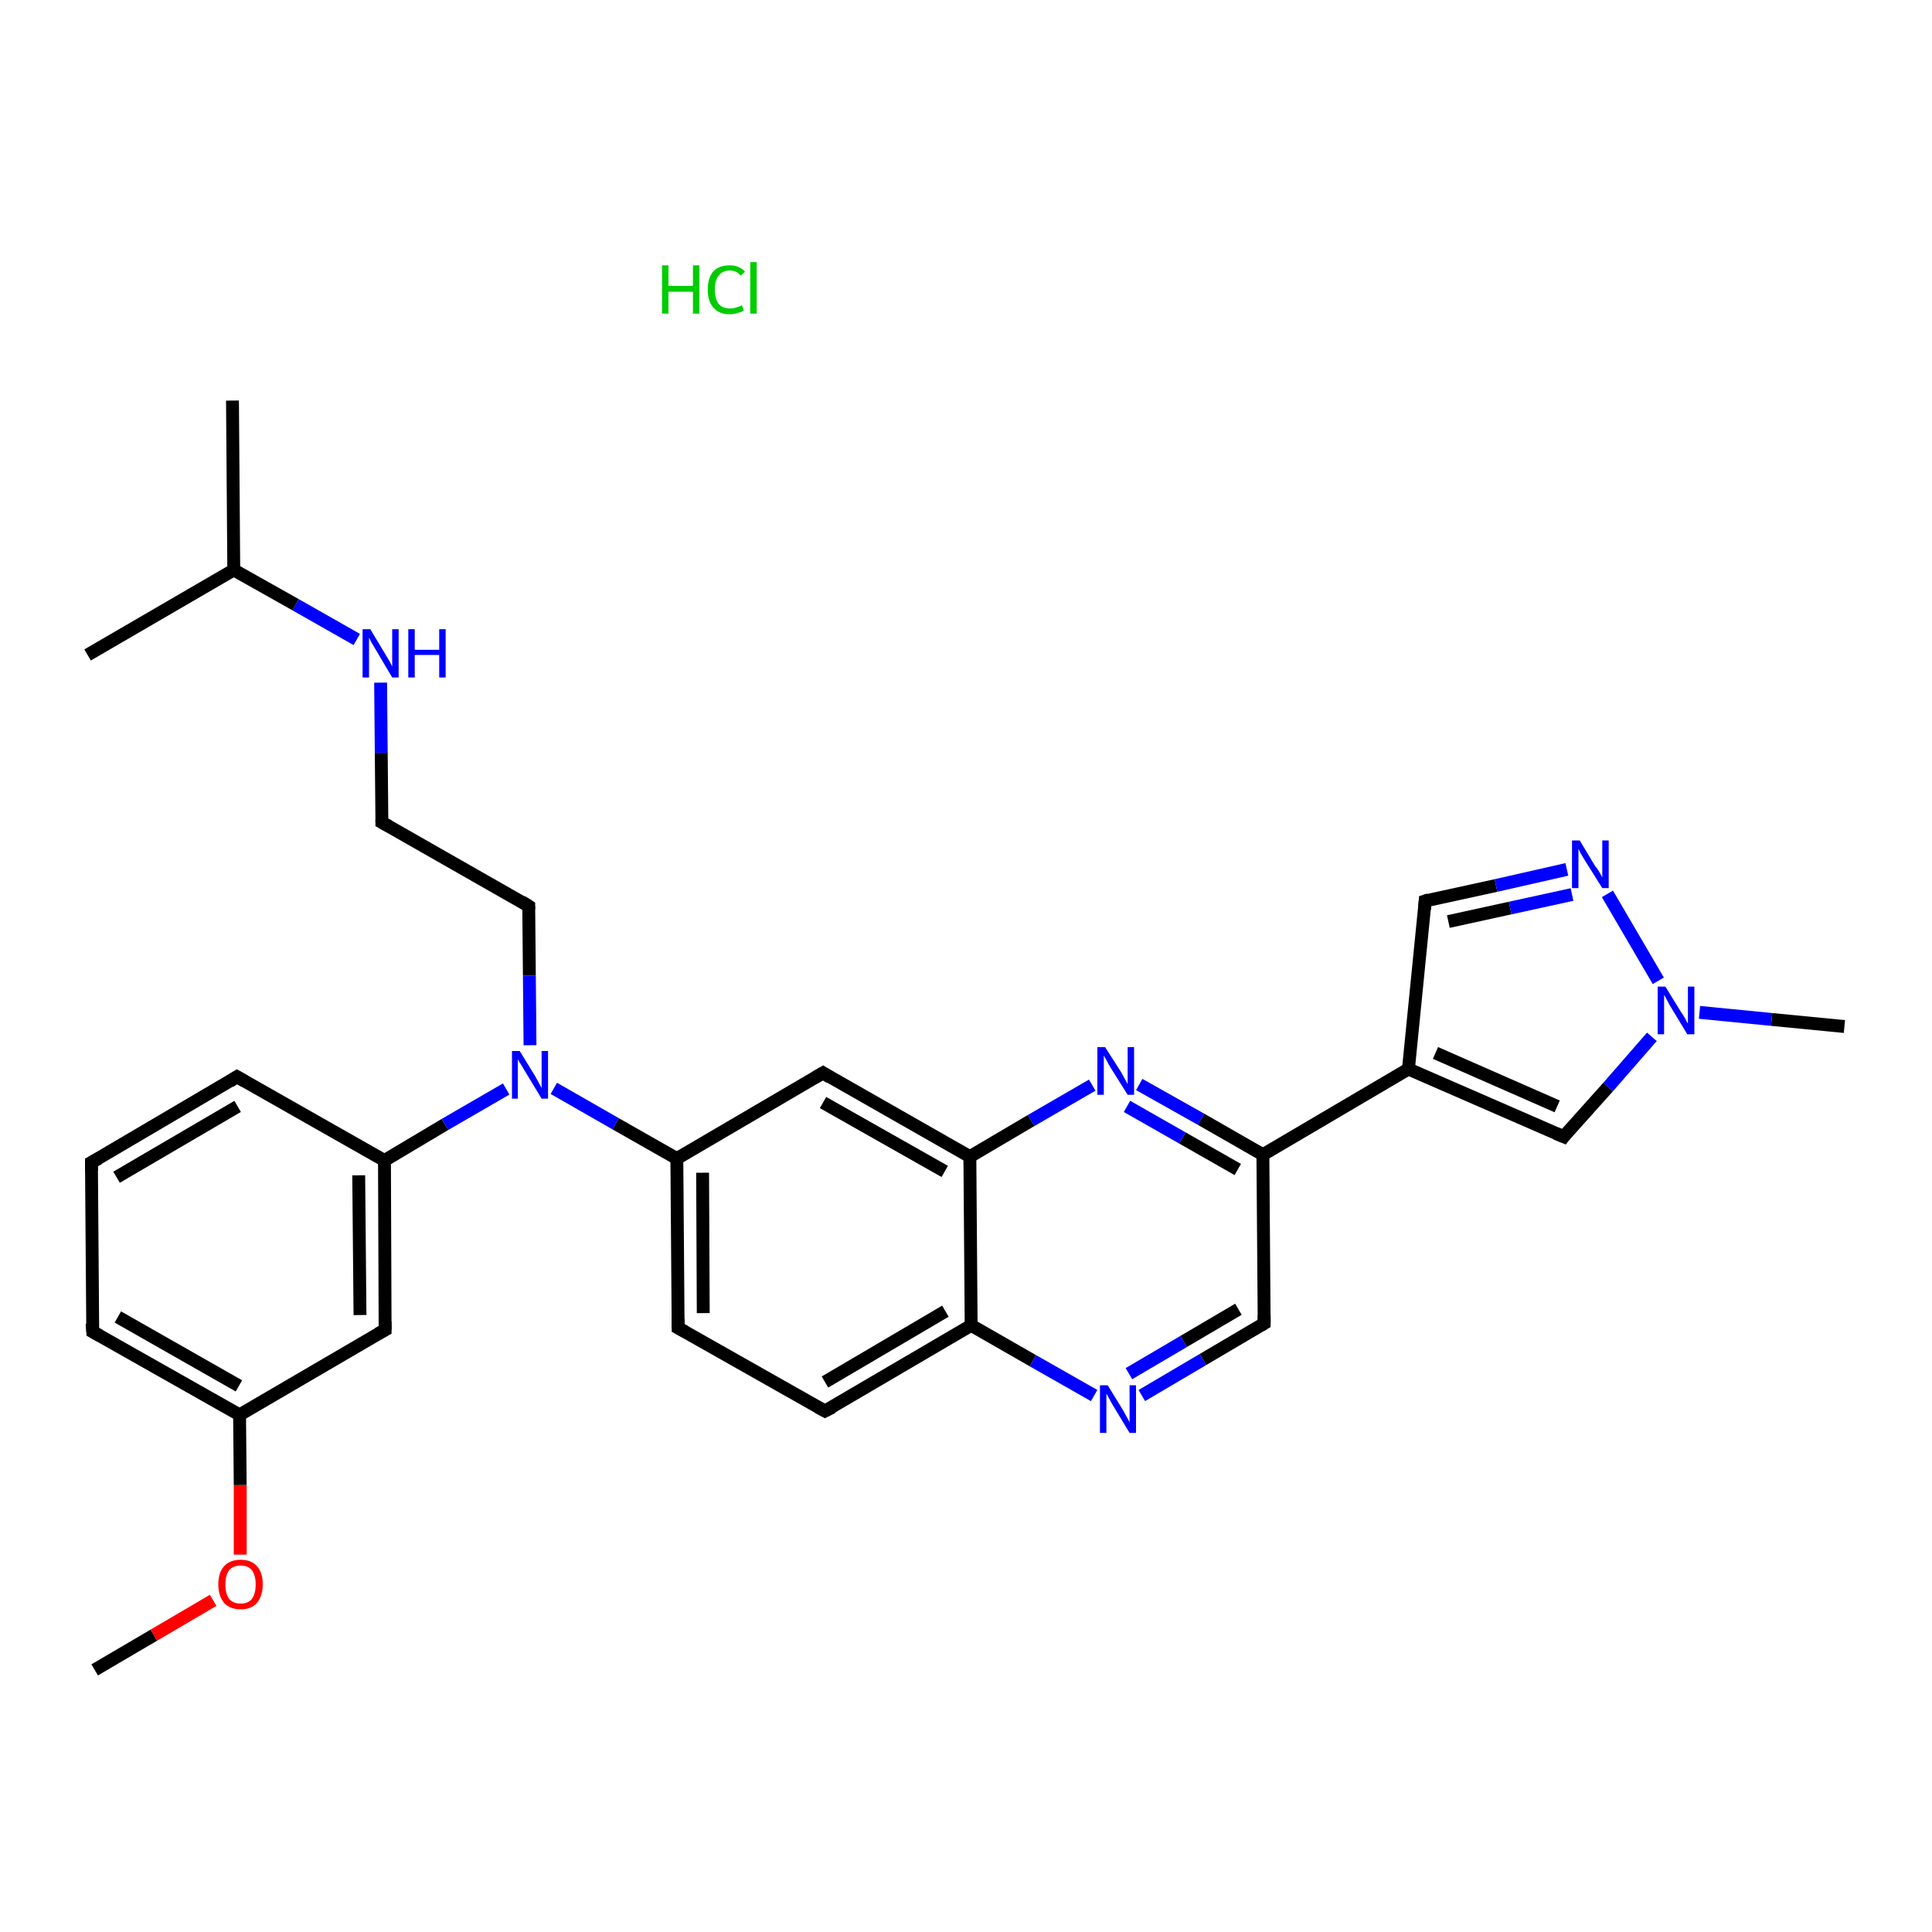 <?xml version='1.0' encoding='iso-8859-1'?>
<svg version='1.1' baseProfile='full'
              xmlns='http://www.w3.org/2000/svg'
                      xmlns:rdkit='http://www.rdkit.org/xml'
                      xmlns:xlink='http://www.w3.org/1999/xlink'
                  xml:space='preserve'
width='300px' height='300px' viewBox='0 0 300 300'>
<!-- END OF HEADER -->
<rect style='opacity:1.0;fill:#FFFFFF;stroke:none' width='300.0' height='300.0' x='0.0' y='0.0'> </rect>
<path class='bond-0 atom-0 atom-1' d='M 14.7,259.3 L 23.9,253.9' style='fill:none;fill-rule:evenodd;stroke:#000000;stroke-width:2.0px;stroke-linecap:butt;stroke-linejoin:miter;stroke-opacity:1' />
<path class='bond-0 atom-0 atom-1' d='M 23.9,253.9 L 33.1,248.5' style='fill:none;fill-rule:evenodd;stroke:#FF0000;stroke-width:2.0px;stroke-linecap:butt;stroke-linejoin:miter;stroke-opacity:1' />
<path class='bond-1 atom-1 atom-2' d='M 37.3,241.4 L 37.3,230.6' style='fill:none;fill-rule:evenodd;stroke:#FF0000;stroke-width:2.0px;stroke-linecap:butt;stroke-linejoin:miter;stroke-opacity:1' />
<path class='bond-1 atom-1 atom-2' d='M 37.3,230.6 L 37.2,219.7' style='fill:none;fill-rule:evenodd;stroke:#000000;stroke-width:2.0px;stroke-linecap:butt;stroke-linejoin:miter;stroke-opacity:1' />
<path class='bond-2 atom-2 atom-3' d='M 37.2,219.7 L 14.4,206.8' style='fill:none;fill-rule:evenodd;stroke:#000000;stroke-width:2.0px;stroke-linecap:butt;stroke-linejoin:miter;stroke-opacity:1' />
<path class='bond-2 atom-2 atom-3' d='M 37.1,215.2 L 18.3,204.5' style='fill:none;fill-rule:evenodd;stroke:#000000;stroke-width:2.0px;stroke-linecap:butt;stroke-linejoin:miter;stroke-opacity:1' />
<path class='bond-3 atom-3 atom-4' d='M 14.4,206.8 L 14.2,180.5' style='fill:none;fill-rule:evenodd;stroke:#000000;stroke-width:2.0px;stroke-linecap:butt;stroke-linejoin:miter;stroke-opacity:1' />
<path class='bond-4 atom-4 atom-5' d='M 14.2,180.5 L 36.8,167.2' style='fill:none;fill-rule:evenodd;stroke:#000000;stroke-width:2.0px;stroke-linecap:butt;stroke-linejoin:miter;stroke-opacity:1' />
<path class='bond-4 atom-4 atom-5' d='M 18.1,182.8 L 36.9,171.8' style='fill:none;fill-rule:evenodd;stroke:#000000;stroke-width:2.0px;stroke-linecap:butt;stroke-linejoin:miter;stroke-opacity:1' />
<path class='bond-5 atom-5 atom-6' d='M 36.8,167.2 L 59.7,180.2' style='fill:none;fill-rule:evenodd;stroke:#000000;stroke-width:2.0px;stroke-linecap:butt;stroke-linejoin:miter;stroke-opacity:1' />
<path class='bond-6 atom-6 atom-7' d='M 59.7,180.2 L 69.1,174.6' style='fill:none;fill-rule:evenodd;stroke:#000000;stroke-width:2.0px;stroke-linecap:butt;stroke-linejoin:miter;stroke-opacity:1' />
<path class='bond-6 atom-6 atom-7' d='M 69.1,174.6 L 78.6,169.1' style='fill:none;fill-rule:evenodd;stroke:#0000FF;stroke-width:2.0px;stroke-linecap:butt;stroke-linejoin:miter;stroke-opacity:1' />
<path class='bond-7 atom-7 atom-8' d='M 82.3,162.3 L 82.2,151.5' style='fill:none;fill-rule:evenodd;stroke:#0000FF;stroke-width:2.0px;stroke-linecap:butt;stroke-linejoin:miter;stroke-opacity:1' />
<path class='bond-7 atom-7 atom-8' d='M 82.2,151.5 L 82.1,140.7' style='fill:none;fill-rule:evenodd;stroke:#000000;stroke-width:2.0px;stroke-linecap:butt;stroke-linejoin:miter;stroke-opacity:1' />
<path class='bond-8 atom-8 atom-9' d='M 82.1,140.7 L 59.3,127.7' style='fill:none;fill-rule:evenodd;stroke:#000000;stroke-width:2.0px;stroke-linecap:butt;stroke-linejoin:miter;stroke-opacity:1' />
<path class='bond-9 atom-9 atom-10' d='M 59.3,127.7 L 59.2,116.9' style='fill:none;fill-rule:evenodd;stroke:#000000;stroke-width:2.0px;stroke-linecap:butt;stroke-linejoin:miter;stroke-opacity:1' />
<path class='bond-9 atom-9 atom-10' d='M 59.2,116.9 L 59.1,106.0' style='fill:none;fill-rule:evenodd;stroke:#0000FF;stroke-width:2.0px;stroke-linecap:butt;stroke-linejoin:miter;stroke-opacity:1' />
<path class='bond-10 atom-10 atom-11' d='M 55.4,99.3 L 45.9,93.9' style='fill:none;fill-rule:evenodd;stroke:#0000FF;stroke-width:2.0px;stroke-linecap:butt;stroke-linejoin:miter;stroke-opacity:1' />
<path class='bond-10 atom-10 atom-11' d='M 45.9,93.9 L 36.3,88.5' style='fill:none;fill-rule:evenodd;stroke:#000000;stroke-width:2.0px;stroke-linecap:butt;stroke-linejoin:miter;stroke-opacity:1' />
<path class='bond-11 atom-11 atom-12' d='M 36.3,88.5 L 36.1,62.2' style='fill:none;fill-rule:evenodd;stroke:#000000;stroke-width:2.0px;stroke-linecap:butt;stroke-linejoin:miter;stroke-opacity:1' />
<path class='bond-12 atom-11 atom-13' d='M 36.3,88.5 L 13.6,101.7' style='fill:none;fill-rule:evenodd;stroke:#000000;stroke-width:2.0px;stroke-linecap:butt;stroke-linejoin:miter;stroke-opacity:1' />
<path class='bond-13 atom-7 atom-14' d='M 86.0,169.0 L 95.6,174.5' style='fill:none;fill-rule:evenodd;stroke:#0000FF;stroke-width:2.0px;stroke-linecap:butt;stroke-linejoin:miter;stroke-opacity:1' />
<path class='bond-13 atom-7 atom-14' d='M 95.6,174.5 L 105.1,179.9' style='fill:none;fill-rule:evenodd;stroke:#000000;stroke-width:2.0px;stroke-linecap:butt;stroke-linejoin:miter;stroke-opacity:1' />
<path class='bond-14 atom-14 atom-15' d='M 105.1,179.9 L 105.3,206.2' style='fill:none;fill-rule:evenodd;stroke:#000000;stroke-width:2.0px;stroke-linecap:butt;stroke-linejoin:miter;stroke-opacity:1' />
<path class='bond-14 atom-14 atom-15' d='M 109.1,182.1 L 109.2,203.9' style='fill:none;fill-rule:evenodd;stroke:#000000;stroke-width:2.0px;stroke-linecap:butt;stroke-linejoin:miter;stroke-opacity:1' />
<path class='bond-15 atom-15 atom-16' d='M 105.3,206.2 L 128.1,219.1' style='fill:none;fill-rule:evenodd;stroke:#000000;stroke-width:2.0px;stroke-linecap:butt;stroke-linejoin:miter;stroke-opacity:1' />
<path class='bond-16 atom-16 atom-17' d='M 128.1,219.1 L 150.8,205.8' style='fill:none;fill-rule:evenodd;stroke:#000000;stroke-width:2.0px;stroke-linecap:butt;stroke-linejoin:miter;stroke-opacity:1' />
<path class='bond-16 atom-16 atom-17' d='M 128.1,214.6 L 146.8,203.6' style='fill:none;fill-rule:evenodd;stroke:#000000;stroke-width:2.0px;stroke-linecap:butt;stroke-linejoin:miter;stroke-opacity:1' />
<path class='bond-17 atom-17 atom-18' d='M 150.8,205.8 L 160.4,211.3' style='fill:none;fill-rule:evenodd;stroke:#000000;stroke-width:2.0px;stroke-linecap:butt;stroke-linejoin:miter;stroke-opacity:1' />
<path class='bond-17 atom-17 atom-18' d='M 160.4,211.3 L 169.9,216.7' style='fill:none;fill-rule:evenodd;stroke:#0000FF;stroke-width:2.0px;stroke-linecap:butt;stroke-linejoin:miter;stroke-opacity:1' />
<path class='bond-18 atom-18 atom-19' d='M 177.3,216.7 L 186.8,211.1' style='fill:none;fill-rule:evenodd;stroke:#0000FF;stroke-width:2.0px;stroke-linecap:butt;stroke-linejoin:miter;stroke-opacity:1' />
<path class='bond-18 atom-18 atom-19' d='M 186.8,211.1 L 196.3,205.5' style='fill:none;fill-rule:evenodd;stroke:#000000;stroke-width:2.0px;stroke-linecap:butt;stroke-linejoin:miter;stroke-opacity:1' />
<path class='bond-18 atom-18 atom-19' d='M 175.3,213.3 L 183.8,208.3' style='fill:none;fill-rule:evenodd;stroke:#0000FF;stroke-width:2.0px;stroke-linecap:butt;stroke-linejoin:miter;stroke-opacity:1' />
<path class='bond-18 atom-18 atom-19' d='M 183.8,208.3 L 192.3,203.3' style='fill:none;fill-rule:evenodd;stroke:#000000;stroke-width:2.0px;stroke-linecap:butt;stroke-linejoin:miter;stroke-opacity:1' />
<path class='bond-19 atom-19 atom-20' d='M 196.3,205.5 L 196.1,179.3' style='fill:none;fill-rule:evenodd;stroke:#000000;stroke-width:2.0px;stroke-linecap:butt;stroke-linejoin:miter;stroke-opacity:1' />
<path class='bond-20 atom-20 atom-21' d='M 196.1,179.3 L 218.7,166.0' style='fill:none;fill-rule:evenodd;stroke:#000000;stroke-width:2.0px;stroke-linecap:butt;stroke-linejoin:miter;stroke-opacity:1' />
<path class='bond-21 atom-21 atom-22' d='M 218.7,166.0 L 221.3,139.9' style='fill:none;fill-rule:evenodd;stroke:#000000;stroke-width:2.0px;stroke-linecap:butt;stroke-linejoin:miter;stroke-opacity:1' />
<path class='bond-22 atom-22 atom-23' d='M 221.3,139.9 L 232.3,137.5' style='fill:none;fill-rule:evenodd;stroke:#000000;stroke-width:2.0px;stroke-linecap:butt;stroke-linejoin:miter;stroke-opacity:1' />
<path class='bond-22 atom-22 atom-23' d='M 232.3,137.5 L 243.3,135.0' style='fill:none;fill-rule:evenodd;stroke:#0000FF;stroke-width:2.0px;stroke-linecap:butt;stroke-linejoin:miter;stroke-opacity:1' />
<path class='bond-22 atom-22 atom-23' d='M 224.9,143.1 L 234.5,141.0' style='fill:none;fill-rule:evenodd;stroke:#000000;stroke-width:2.0px;stroke-linecap:butt;stroke-linejoin:miter;stroke-opacity:1' />
<path class='bond-22 atom-22 atom-23' d='M 234.5,141.0 L 244.1,138.9' style='fill:none;fill-rule:evenodd;stroke:#0000FF;stroke-width:2.0px;stroke-linecap:butt;stroke-linejoin:miter;stroke-opacity:1' />
<path class='bond-23 atom-23 atom-24' d='M 249.6,138.8 L 257.5,152.3' style='fill:none;fill-rule:evenodd;stroke:#0000FF;stroke-width:2.0px;stroke-linecap:butt;stroke-linejoin:miter;stroke-opacity:1' />
<path class='bond-24 atom-24 atom-25' d='M 263.9,157.2 L 275.1,158.3' style='fill:none;fill-rule:evenodd;stroke:#0000FF;stroke-width:2.0px;stroke-linecap:butt;stroke-linejoin:miter;stroke-opacity:1' />
<path class='bond-24 atom-24 atom-25' d='M 275.1,158.3 L 286.4,159.4' style='fill:none;fill-rule:evenodd;stroke:#000000;stroke-width:2.0px;stroke-linecap:butt;stroke-linejoin:miter;stroke-opacity:1' />
<path class='bond-25 atom-24 atom-26' d='M 256.5,161.0 L 249.7,168.8' style='fill:none;fill-rule:evenodd;stroke:#0000FF;stroke-width:2.0px;stroke-linecap:butt;stroke-linejoin:miter;stroke-opacity:1' />
<path class='bond-25 atom-24 atom-26' d='M 249.7,168.8 L 242.8,176.5' style='fill:none;fill-rule:evenodd;stroke:#000000;stroke-width:2.0px;stroke-linecap:butt;stroke-linejoin:miter;stroke-opacity:1' />
<path class='bond-26 atom-20 atom-27' d='M 196.1,179.3 L 186.5,173.8' style='fill:none;fill-rule:evenodd;stroke:#000000;stroke-width:2.0px;stroke-linecap:butt;stroke-linejoin:miter;stroke-opacity:1' />
<path class='bond-26 atom-20 atom-27' d='M 186.5,173.8 L 176.9,168.4' style='fill:none;fill-rule:evenodd;stroke:#0000FF;stroke-width:2.0px;stroke-linecap:butt;stroke-linejoin:miter;stroke-opacity:1' />
<path class='bond-26 atom-20 atom-27' d='M 192.2,181.6 L 183.6,176.7' style='fill:none;fill-rule:evenodd;stroke:#000000;stroke-width:2.0px;stroke-linecap:butt;stroke-linejoin:miter;stroke-opacity:1' />
<path class='bond-26 atom-20 atom-27' d='M 183.6,176.7 L 175.0,171.8' style='fill:none;fill-rule:evenodd;stroke:#0000FF;stroke-width:2.0px;stroke-linecap:butt;stroke-linejoin:miter;stroke-opacity:1' />
<path class='bond-27 atom-27 atom-28' d='M 169.6,168.5 L 160.1,174.0' style='fill:none;fill-rule:evenodd;stroke:#0000FF;stroke-width:2.0px;stroke-linecap:butt;stroke-linejoin:miter;stroke-opacity:1' />
<path class='bond-27 atom-27 atom-28' d='M 160.1,174.0 L 150.6,179.6' style='fill:none;fill-rule:evenodd;stroke:#000000;stroke-width:2.0px;stroke-linecap:butt;stroke-linejoin:miter;stroke-opacity:1' />
<path class='bond-28 atom-28 atom-29' d='M 150.6,179.6 L 127.8,166.6' style='fill:none;fill-rule:evenodd;stroke:#000000;stroke-width:2.0px;stroke-linecap:butt;stroke-linejoin:miter;stroke-opacity:1' />
<path class='bond-28 atom-28 atom-29' d='M 146.7,181.9 L 127.8,171.2' style='fill:none;fill-rule:evenodd;stroke:#000000;stroke-width:2.0px;stroke-linecap:butt;stroke-linejoin:miter;stroke-opacity:1' />
<path class='bond-29 atom-6 atom-30' d='M 59.7,180.2 L 59.8,206.5' style='fill:none;fill-rule:evenodd;stroke:#000000;stroke-width:2.0px;stroke-linecap:butt;stroke-linejoin:miter;stroke-opacity:1' />
<path class='bond-29 atom-6 atom-30' d='M 55.7,182.5 L 55.9,204.2' style='fill:none;fill-rule:evenodd;stroke:#000000;stroke-width:2.0px;stroke-linecap:butt;stroke-linejoin:miter;stroke-opacity:1' />
<path class='bond-30 atom-30 atom-2' d='M 59.8,206.5 L 37.2,219.7' style='fill:none;fill-rule:evenodd;stroke:#000000;stroke-width:2.0px;stroke-linecap:butt;stroke-linejoin:miter;stroke-opacity:1' />
<path class='bond-31 atom-29 atom-14' d='M 127.8,166.6 L 105.1,179.9' style='fill:none;fill-rule:evenodd;stroke:#000000;stroke-width:2.0px;stroke-linecap:butt;stroke-linejoin:miter;stroke-opacity:1' />
<path class='bond-32 atom-28 atom-17' d='M 150.6,179.6 L 150.8,205.8' style='fill:none;fill-rule:evenodd;stroke:#000000;stroke-width:2.0px;stroke-linecap:butt;stroke-linejoin:miter;stroke-opacity:1' />
<path class='bond-33 atom-26 atom-21' d='M 242.8,176.5 L 218.7,166.0' style='fill:none;fill-rule:evenodd;stroke:#000000;stroke-width:2.0px;stroke-linecap:butt;stroke-linejoin:miter;stroke-opacity:1' />
<path class='bond-33 atom-26 atom-21' d='M 241.8,171.8 L 222.9,163.5' style='fill:none;fill-rule:evenodd;stroke:#000000;stroke-width:2.0px;stroke-linecap:butt;stroke-linejoin:miter;stroke-opacity:1' />
<path d='M 15.5,207.4 L 14.4,206.8 L 14.3,205.5' style='fill:none;stroke:#000000;stroke-width:2.0px;stroke-linecap:butt;stroke-linejoin:miter;stroke-opacity:1;' />
<path d='M 14.2,181.8 L 14.2,180.5 L 15.3,179.9' style='fill:none;stroke:#000000;stroke-width:2.0px;stroke-linecap:butt;stroke-linejoin:miter;stroke-opacity:1;' />
<path d='M 35.7,167.9 L 36.8,167.2 L 38.0,167.9' style='fill:none;stroke:#000000;stroke-width:2.0px;stroke-linecap:butt;stroke-linejoin:miter;stroke-opacity:1;' />
<path d='M 82.1,141.2 L 82.1,140.7 L 81.0,140.0' style='fill:none;stroke:#000000;stroke-width:2.0px;stroke-linecap:butt;stroke-linejoin:miter;stroke-opacity:1;' />
<path d='M 60.4,128.3 L 59.3,127.7 L 59.3,127.2' style='fill:none;stroke:#000000;stroke-width:2.0px;stroke-linecap:butt;stroke-linejoin:miter;stroke-opacity:1;' />
<path d='M 105.3,204.8 L 105.3,206.2 L 106.4,206.8' style='fill:none;stroke:#000000;stroke-width:2.0px;stroke-linecap:butt;stroke-linejoin:miter;stroke-opacity:1;' />
<path d='M 127.0,218.5 L 128.1,219.1 L 129.3,218.5' style='fill:none;stroke:#000000;stroke-width:2.0px;stroke-linecap:butt;stroke-linejoin:miter;stroke-opacity:1;' />
<path d='M 195.8,205.8 L 196.3,205.5 L 196.3,204.2' style='fill:none;stroke:#000000;stroke-width:2.0px;stroke-linecap:butt;stroke-linejoin:miter;stroke-opacity:1;' />
<path d='M 221.2,141.2 L 221.3,139.9 L 221.9,139.7' style='fill:none;stroke:#000000;stroke-width:2.0px;stroke-linecap:butt;stroke-linejoin:miter;stroke-opacity:1;' />
<path d='M 243.1,176.1 L 242.8,176.5 L 241.6,176.0' style='fill:none;stroke:#000000;stroke-width:2.0px;stroke-linecap:butt;stroke-linejoin:miter;stroke-opacity:1;' />
<path d='M 128.9,167.3 L 127.8,166.6 L 126.6,167.3' style='fill:none;stroke:#000000;stroke-width:2.0px;stroke-linecap:butt;stroke-linejoin:miter;stroke-opacity:1;' />
<path d='M 59.8,205.2 L 59.8,206.5 L 58.7,207.1' style='fill:none;stroke:#000000;stroke-width:2.0px;stroke-linecap:butt;stroke-linejoin:miter;stroke-opacity:1;' />
<path class='atom-1' d='M 33.9 246.0
Q 33.9 244.2, 34.8 243.2
Q 35.7 242.2, 37.4 242.2
Q 39.0 242.2, 39.9 243.2
Q 40.8 244.2, 40.8 246.0
Q 40.8 247.8, 39.9 248.9
Q 39.0 249.9, 37.4 249.9
Q 35.7 249.9, 34.8 248.9
Q 33.9 247.8, 33.9 246.0
M 37.4 249.0
Q 38.5 249.0, 39.1 248.3
Q 39.7 247.5, 39.7 246.0
Q 39.7 244.6, 39.1 243.8
Q 38.5 243.1, 37.4 243.1
Q 36.2 243.1, 35.6 243.8
Q 35.0 244.6, 35.0 246.0
Q 35.0 247.5, 35.6 248.3
Q 36.2 249.0, 37.4 249.0
' fill='#FF0000'/>
<path class='atom-7' d='M 80.7 163.2
L 83.1 167.1
Q 83.3 167.5, 83.7 168.2
Q 84.1 168.9, 84.1 169.0
L 84.1 163.2
L 85.1 163.2
L 85.1 170.6
L 84.1 170.6
L 81.5 166.3
Q 81.2 165.8, 80.9 165.3
Q 80.5 164.7, 80.4 164.5
L 80.4 170.6
L 79.5 170.6
L 79.5 163.2
L 80.7 163.2
' fill='#0000FF'/>
<path class='atom-10' d='M 57.5 97.7
L 59.9 101.7
Q 60.1 102.0, 60.5 102.7
Q 60.9 103.5, 60.9 103.5
L 60.9 97.7
L 61.9 97.7
L 61.9 105.2
L 60.9 105.2
L 58.3 100.8
Q 58.0 100.3, 57.7 99.8
Q 57.4 99.2, 57.3 99.0
L 57.3 105.2
L 56.3 105.2
L 56.3 97.7
L 57.5 97.7
' fill='#0000FF'/>
<path class='atom-10' d='M 63.4 97.7
L 64.4 97.7
L 64.4 100.9
L 68.2 100.9
L 68.2 97.7
L 69.2 97.7
L 69.2 105.2
L 68.2 105.2
L 68.2 101.7
L 64.4 101.7
L 64.4 105.2
L 63.4 105.2
L 63.4 97.7
' fill='#0000FF'/>
<path class='atom-18' d='M 172.0 215.1
L 174.4 219.0
Q 174.6 219.4, 175.0 220.1
Q 175.4 220.8, 175.4 220.9
L 175.4 215.1
L 176.4 215.1
L 176.4 222.5
L 175.4 222.5
L 172.8 218.2
Q 172.5 217.7, 172.2 217.1
Q 171.9 216.6, 171.8 216.4
L 171.8 222.5
L 170.8 222.5
L 170.8 215.1
L 172.0 215.1
' fill='#0000FF'/>
<path class='atom-23' d='M 245.3 130.5
L 247.7 134.5
Q 248.0 134.8, 248.4 135.5
Q 248.8 136.2, 248.8 136.3
L 248.8 130.5
L 249.8 130.5
L 249.8 137.9
L 248.8 137.9
L 246.1 133.6
Q 245.8 133.1, 245.5 132.6
Q 245.2 132.0, 245.1 131.8
L 245.1 137.9
L 244.1 137.9
L 244.1 130.5
L 245.3 130.5
' fill='#0000FF'/>
<path class='atom-24' d='M 258.6 153.2
L 261.0 157.1
Q 261.3 157.5, 261.7 158.2
Q 262.0 158.9, 262.1 158.9
L 262.1 153.2
L 263.1 153.2
L 263.1 160.6
L 262.0 160.6
L 259.4 156.3
Q 259.1 155.8, 258.8 155.2
Q 258.5 154.6, 258.4 154.5
L 258.4 160.6
L 257.4 160.6
L 257.4 153.2
L 258.6 153.2
' fill='#0000FF'/>
<path class='atom-27' d='M 171.6 162.6
L 174.1 166.5
Q 174.3 166.9, 174.7 167.6
Q 175.1 168.3, 175.1 168.4
L 175.1 162.6
L 176.1 162.6
L 176.1 170.0
L 175.1 170.0
L 172.4 165.7
Q 172.1 165.2, 171.8 164.6
Q 171.5 164.1, 171.4 163.9
L 171.4 170.0
L 170.4 170.0
L 170.4 162.6
L 171.6 162.6
' fill='#0000FF'/>
<path class='atom-31' d='M 102.8 41.2
L 103.8 41.2
L 103.8 44.4
L 107.6 44.4
L 107.6 41.2
L 108.6 41.2
L 108.6 48.7
L 107.6 48.7
L 107.6 45.3
L 103.8 45.3
L 103.8 48.7
L 102.8 48.7
L 102.8 41.2
' fill='#00CC00'/>
<path class='atom-31' d='M 109.9 45.0
Q 109.9 43.1, 110.8 42.1
Q 111.7 41.2, 113.3 41.2
Q 114.8 41.2, 115.7 42.2
L 115.0 42.8
Q 114.4 42.0, 113.3 42.0
Q 112.2 42.0, 111.6 42.8
Q 111.0 43.5, 111.0 45.0
Q 111.0 46.4, 111.6 47.2
Q 112.2 47.9, 113.4 47.9
Q 114.2 47.9, 115.2 47.4
L 115.5 48.2
Q 115.1 48.5, 114.5 48.6
Q 113.9 48.8, 113.3 48.8
Q 111.7 48.8, 110.8 47.8
Q 109.9 46.8, 109.9 45.0
' fill='#00CC00'/>
<path class='atom-31' d='M 116.5 40.7
L 117.5 40.7
L 117.5 48.7
L 116.5 48.7
L 116.5 40.7
' fill='#00CC00'/>
</svg>
